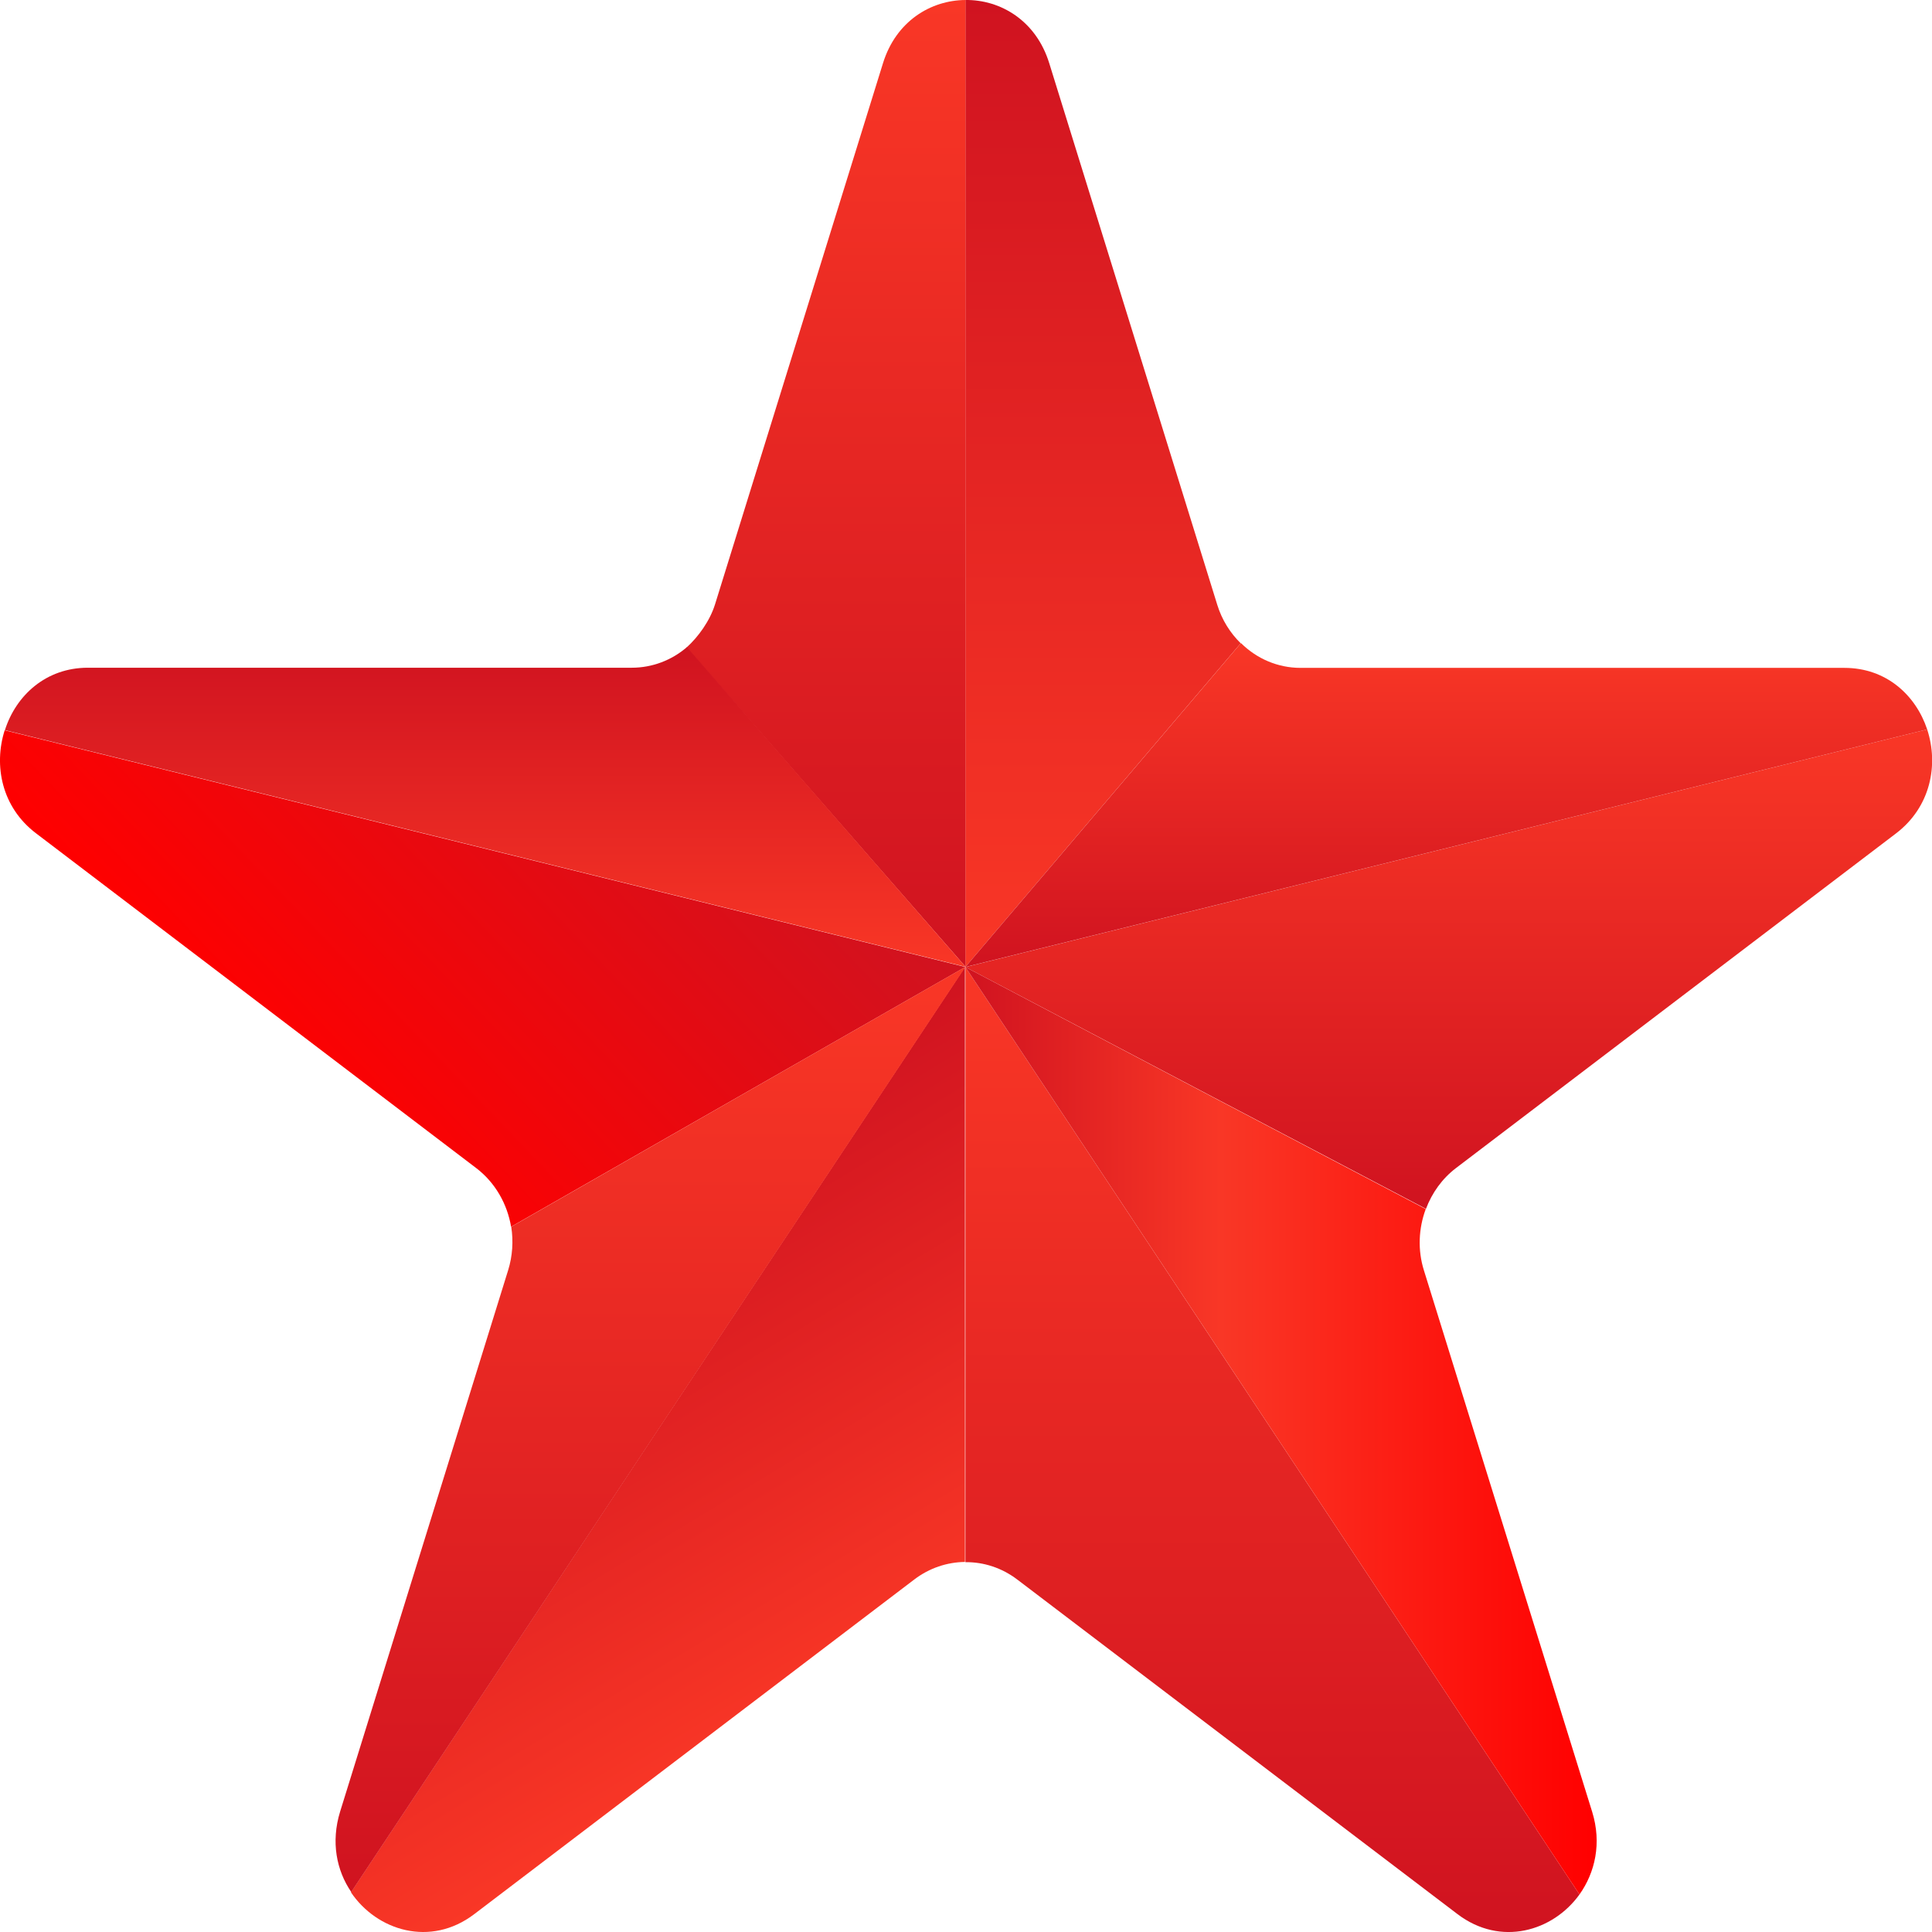 <svg width="26" height="26" viewBox="0 0 26 26" fill="none" xmlns="http://www.w3.org/2000/svg">
<path d="M0.063 9.828C-0.087 10.3 0.021 10.864 0.487 11.216L6.408 15.719C6.664 15.914 6.826 16.201 6.878 16.509L12.991 13.013L0.063 9.828Z" fill="url(#paint0_linear_413_12627)"/>
<path d="M16.697 8.657C16.556 8.519 16.444 8.343 16.381 8.138L14.12 0.85C13.943 0.277 13.464 -0.006 12.992 0V13.013L16.697 8.657Z" fill="url(#paint1_linear_413_12627)"/>
<path d="M12.992 13.014L19.19 16.268C19.271 16.054 19.407 15.862 19.593 15.72L25.514 11.217C25.983 10.861 26.091 10.292 25.935 9.816L12.992 13.014Z" fill="url(#paint2_linear_413_12627)"/>
<path d="M4.723 25.466C5.071 25.982 5.793 26.209 6.383 25.759L12.304 21.256C12.508 21.101 12.746 21.023 12.986 21.02V13.014L4.723 25.466Z" fill="url(#paint3_linear_413_12627)"/>
<path d="M11.883 0.85L9.622 8.135C9.553 8.355 9.398 8.571 9.238 8.715L12.993 13.01V0C12.524 0.003 12.058 0.286 11.883 0.85Z" fill="url(#paint4_linear_413_12627)"/>
<path d="M13.693 21.259L19.614 25.759C20.194 26.2 20.898 25.992 21.256 25.495L12.992 13.014V21.023C13.236 21.02 13.482 21.098 13.693 21.259Z" fill="url(#paint5_linear_413_12627)"/>
<path d="M6.88 16.509C6.91 16.701 6.898 16.903 6.838 17.095L4.577 24.38C4.451 24.789 4.529 25.173 4.727 25.462L12.994 13.01L6.88 16.509Z" fill="url(#paint6_linear_413_12627)"/>
<path d="M25.935 9.816C25.782 9.356 25.385 8.988 24.822 8.988H17.503C17.196 8.988 16.913 8.865 16.7 8.654L12.992 13.013L25.935 9.816Z" fill="url(#paint7_linear_413_12627)"/>
<path d="M9.244 8.709C9.04 8.885 8.778 8.986 8.502 8.986H1.182C0.617 8.986 0.214 9.36 0.066 9.826L12.994 13.011L9.244 8.709Z" fill="url(#paint8_linear_413_12627)"/>
<path d="M21.256 25.495C21.466 25.199 21.557 24.805 21.427 24.384L19.163 17.098C19.076 16.822 19.091 16.529 19.187 16.271L12.992 13.014L21.256 25.495Z" fill="url(#paint9_linear_413_12627)"/>
<defs>
<linearGradient id="paint0_linear_413_12627" x1="3.592" y1="14.49" x2="9.242" y2="9.091" gradientUnits="userSpaceOnUse">
<stop stop-color="#FF0000"/>
<stop offset="1" stop-color="#D01320"/>
</linearGradient>
<linearGradient id="paint1_linear_413_12627" x1="14.845" y1="13.012" x2="14.845" y2="0.001" gradientUnits="userSpaceOnUse">
<stop stop-color="#F93726"/>
<stop offset="1" stop-color="#D01320"/>
</linearGradient>
<linearGradient id="paint2_linear_413_12627" x1="19.496" y1="9.816" x2="19.496" y2="16.268" gradientUnits="userSpaceOnUse">
<stop stop-color="#F93726"/>
<stop offset="1" stop-color="#D01320"/>
</linearGradient>
<linearGradient id="paint3_linear_413_12627" x1="10.939" y1="23.017" x2="7.058" y2="16.596" gradientUnits="userSpaceOnUse">
<stop stop-color="#F93726"/>
<stop offset="1" stop-color="#D01320"/>
</linearGradient>
<linearGradient id="paint4_linear_413_12627" x1="11.13" y1="0.001" x2="11.13" y2="13.012" gradientUnits="userSpaceOnUse">
<stop stop-color="#F93726"/>
<stop offset="1" stop-color="#D01320"/>
</linearGradient>
<linearGradient id="paint5_linear_413_12627" x1="17.123" y1="13.013" x2="17.123" y2="26.001" gradientUnits="userSpaceOnUse">
<stop stop-color="#F93726"/>
<stop offset="1" stop-color="#D01320"/>
</linearGradient>
<linearGradient id="paint6_linear_413_12627" x1="8.754" y1="13.013" x2="8.754" y2="25.467" gradientUnits="userSpaceOnUse">
<stop stop-color="#F93726"/>
<stop offset="1" stop-color="#D01320"/>
</linearGradient>
<linearGradient id="paint7_linear_413_12627" x1="19.463" y1="8.656" x2="19.463" y2="13.012" gradientUnits="userSpaceOnUse">
<stop stop-color="#F93726"/>
<stop offset="1" stop-color="#D01320"/>
</linearGradient>
<linearGradient id="paint8_linear_413_12627" x1="6.529" y1="13.011" x2="6.529" y2="8.709" gradientUnits="userSpaceOnUse">
<stop stop-color="#F93726"/>
<stop offset="1" stop-color="#D01320"/>
</linearGradient>
<linearGradient id="paint9_linear_413_12627" x1="21.488" y1="19.255" x2="12.991" y2="19.255" gradientUnits="userSpaceOnUse">
<stop stop-color="#FF0000"/>
<stop offset="0.595" stop-color="#F93726"/>
<stop offset="1" stop-color="#D01320"/>
</linearGradient>
</defs>
</svg>
